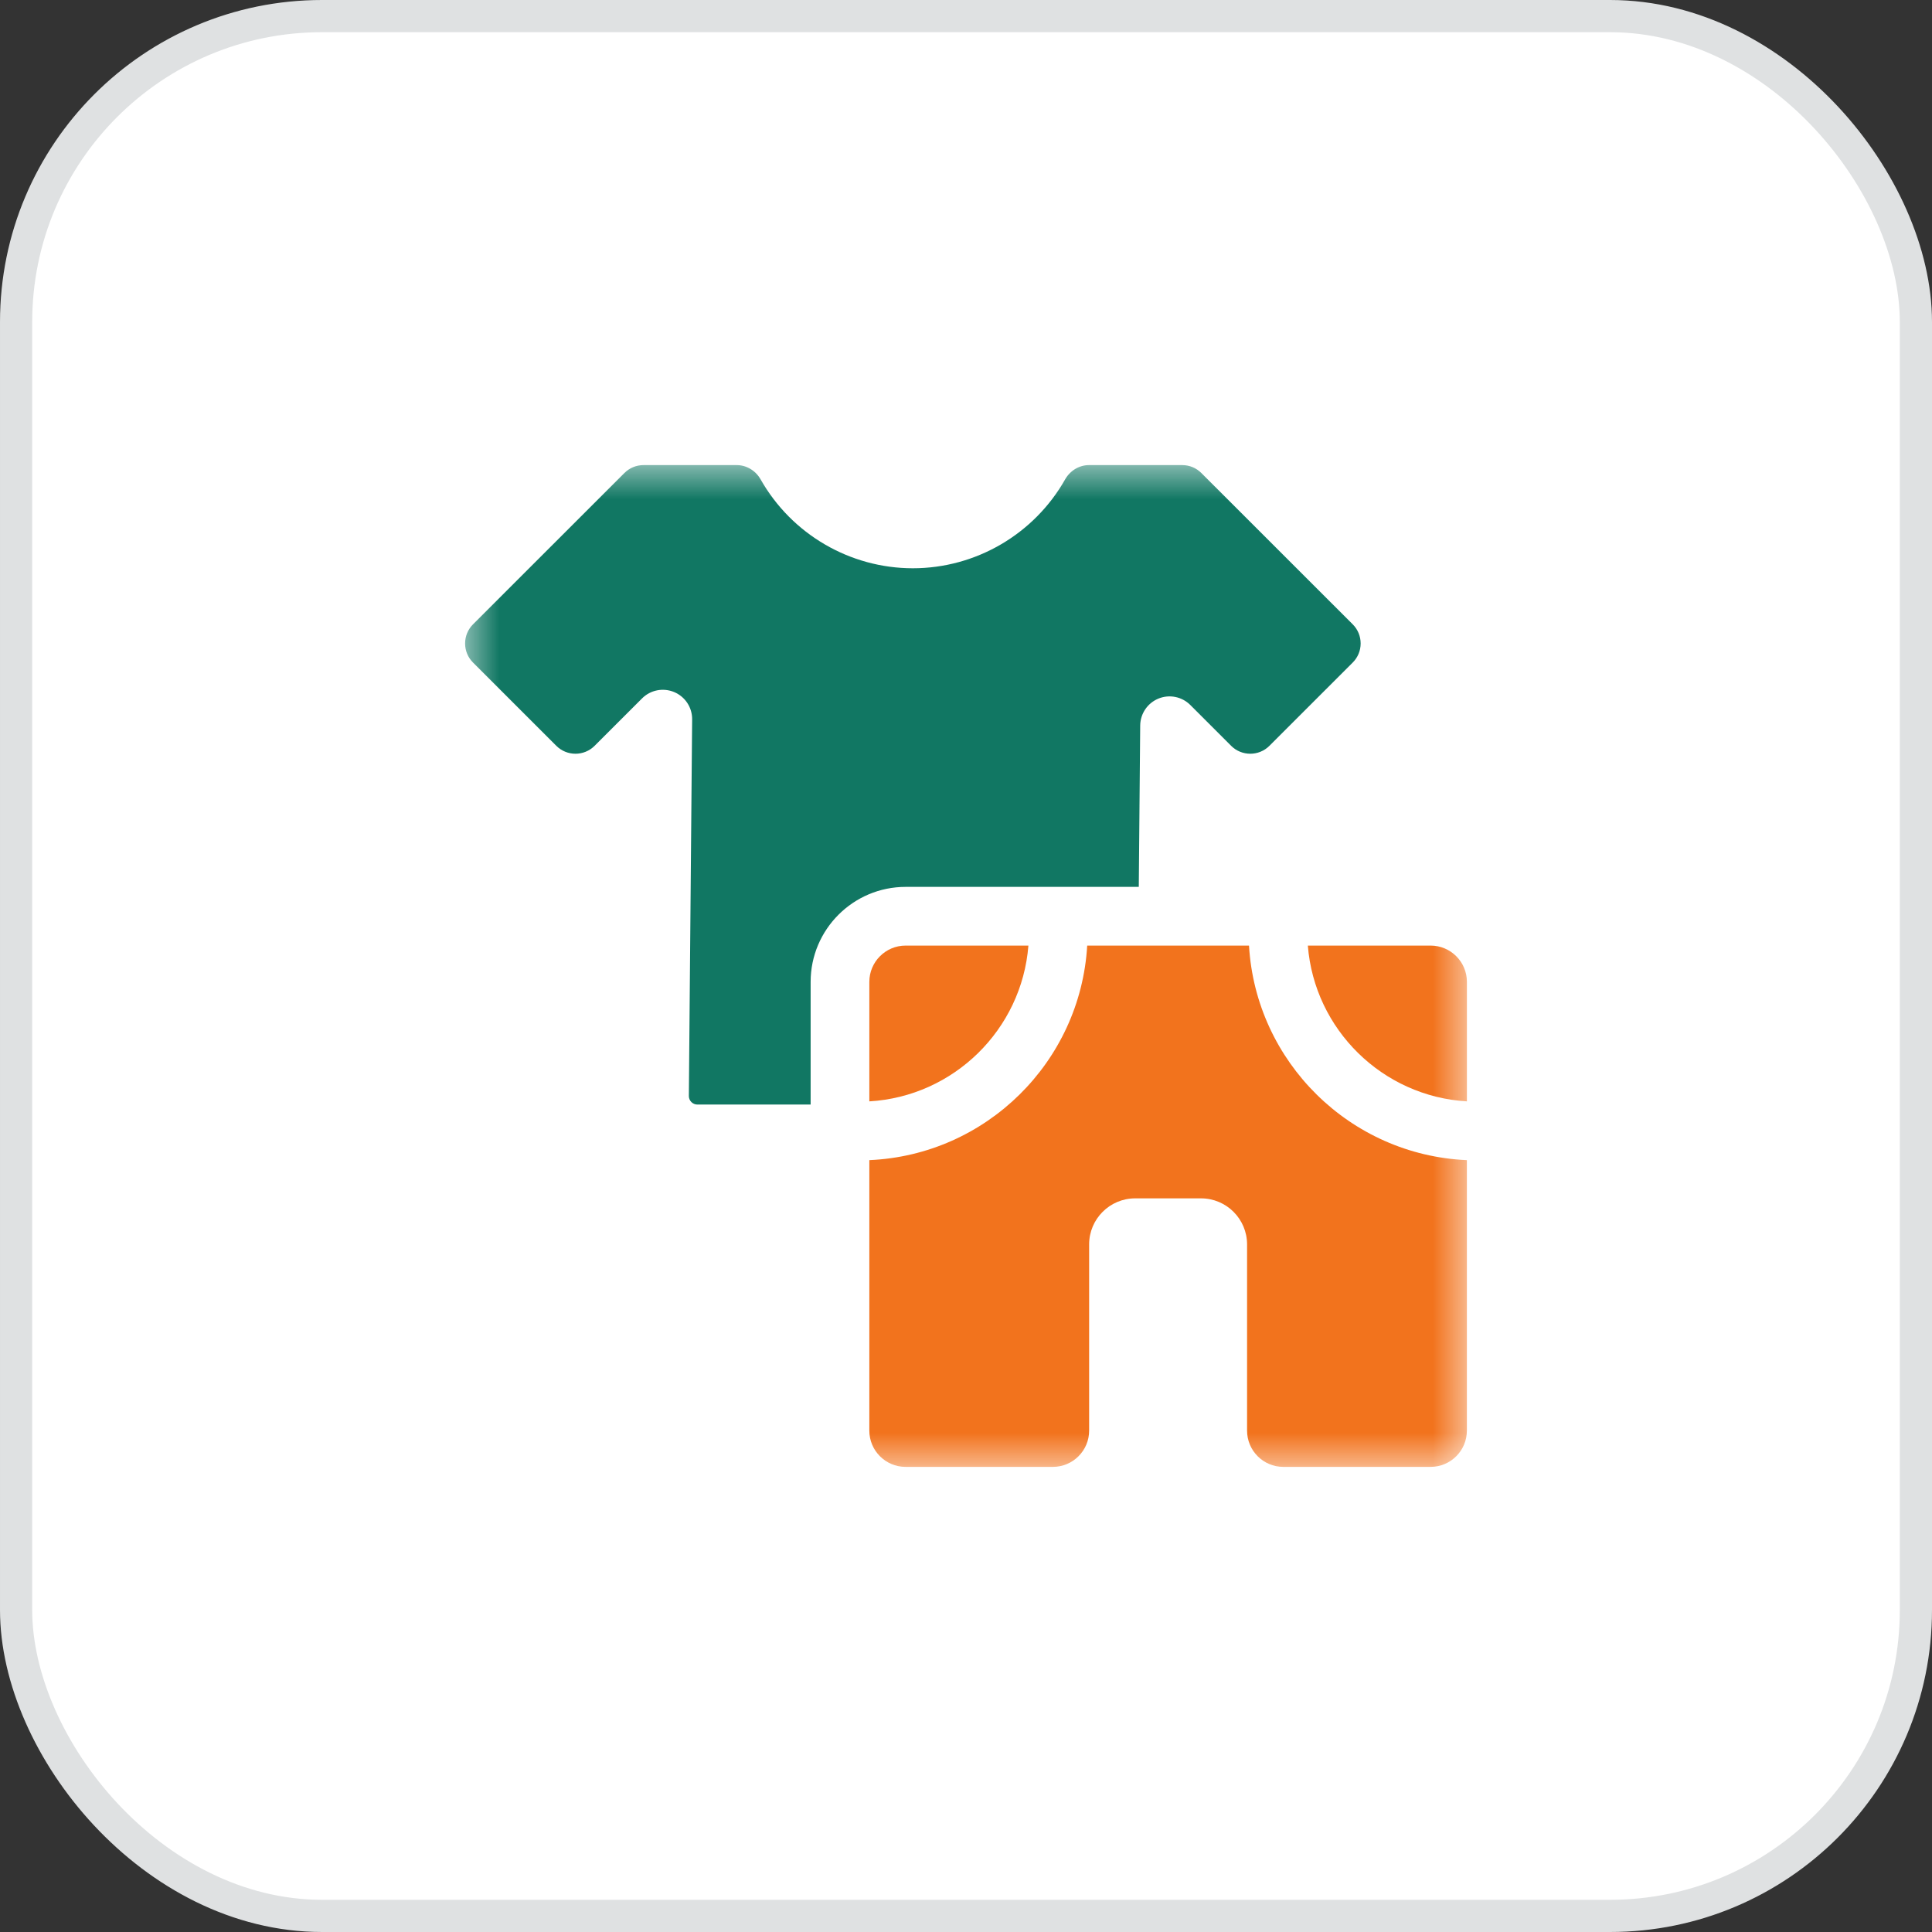 <svg width="60" height="60" viewBox="0 0 60 60" fill="none" xmlns="http://www.w3.org/2000/svg">
<rect x="0" y="0" width="60" height="60" fill="#333333" stroke="none"/>
<rect x="0.5" y="0.5" width="59" height="59" rx="9.5" fill="white"/>
<rect x="0.5" y="0.5" width="59" height="59" rx="9.5" stroke="#DFE1E2"/>
<g clip-path="url(#clip0_18_1851)">
<g clip-path="url(#clip1_18_1851)">
<g clip-path="url(#clip2_18_1851)">
<mask id="mask0_18_1851" style="mask-type:luminance" maskUnits="userSpaceOnUse" x="14" y="14" width="32" height="32">
<path d="M45.555 14.444H14.444V45.555H45.555V14.444Z" fill="white"/>
</mask>
<g mask="url(#mask0_18_1851)">
<path d="M35.977 21.695C36.316 21.556 36.707 21.635 36.966 21.894L38.234 23.162C38.562 23.49 39.095 23.49 39.423 23.162L42.01 20.576C42.168 20.418 42.256 20.207 42.256 19.983C42.256 19.758 42.168 19.547 42.01 19.389L37.31 14.691C37.151 14.532 36.94 14.444 36.716 14.444H33.819C33.516 14.444 33.232 14.615 33.077 14.89C32.114 16.591 30.303 17.648 28.35 17.648C26.397 17.648 24.586 16.591 23.623 14.89C23.468 14.615 23.183 14.444 22.881 14.444H19.984C19.76 14.444 19.549 14.532 19.39 14.691L14.69 19.389C14.532 19.547 14.444 19.758 14.444 19.983C14.444 20.207 14.532 20.418 14.69 20.576L17.277 23.162C17.605 23.49 18.138 23.49 18.466 23.162L19.94 21.689C20.201 21.427 20.595 21.35 20.937 21.493C21.278 21.636 21.499 21.971 21.495 22.341L21.393 34.04C21.394 34.185 21.513 34.303 21.658 34.303H25.175V30.492C25.175 28.866 26.498 27.543 28.124 27.543H35.366L35.41 22.531C35.414 22.164 35.637 21.834 35.977 21.695Z" fill="#117763"/>
<path d="M45.556 34.204V30.492C45.556 29.871 45.051 29.366 44.43 29.366H40.616C40.822 31.973 42.934 34.051 45.556 34.204Z" fill="#F2731D"/>
<path d="M38.789 29.366H33.764C33.554 32.978 30.625 35.872 26.998 36.029V44.43C26.998 45.051 27.502 45.555 28.123 45.555H32.698C33.32 45.555 33.824 45.051 33.824 44.429V38.647C33.824 37.856 34.465 37.216 35.255 37.216H37.298C38.088 37.216 38.729 37.857 38.729 38.647V44.43C38.729 45.051 39.233 45.555 39.855 45.555H44.429C45.051 45.555 45.555 45.051 45.555 44.429V36.029C41.928 35.872 39 32.978 38.789 29.366Z" fill="#F2731D"/>
<path d="M31.938 29.366H28.124C27.504 29.366 26.998 29.871 26.998 30.492V34.204C29.62 34.051 31.733 31.973 31.938 29.366Z" fill="#F2731D"/>
</g>
</g>
</g>
</g>
<defs>
<clipPath id="clip0_18_1851">
<rect width="32" height="32" fill="white" transform="translate(14 14)"/>
</clipPath>
<clipPath id="clip1_18_1851">
<rect width="32" height="32" fill="white" transform="translate(14 14)"/>
</clipPath>
<clipPath id="clip2_18_1851">
<rect width="32" height="32" fill="white" transform="translate(14 14)"/>
</clipPath>
</defs>
</svg>
